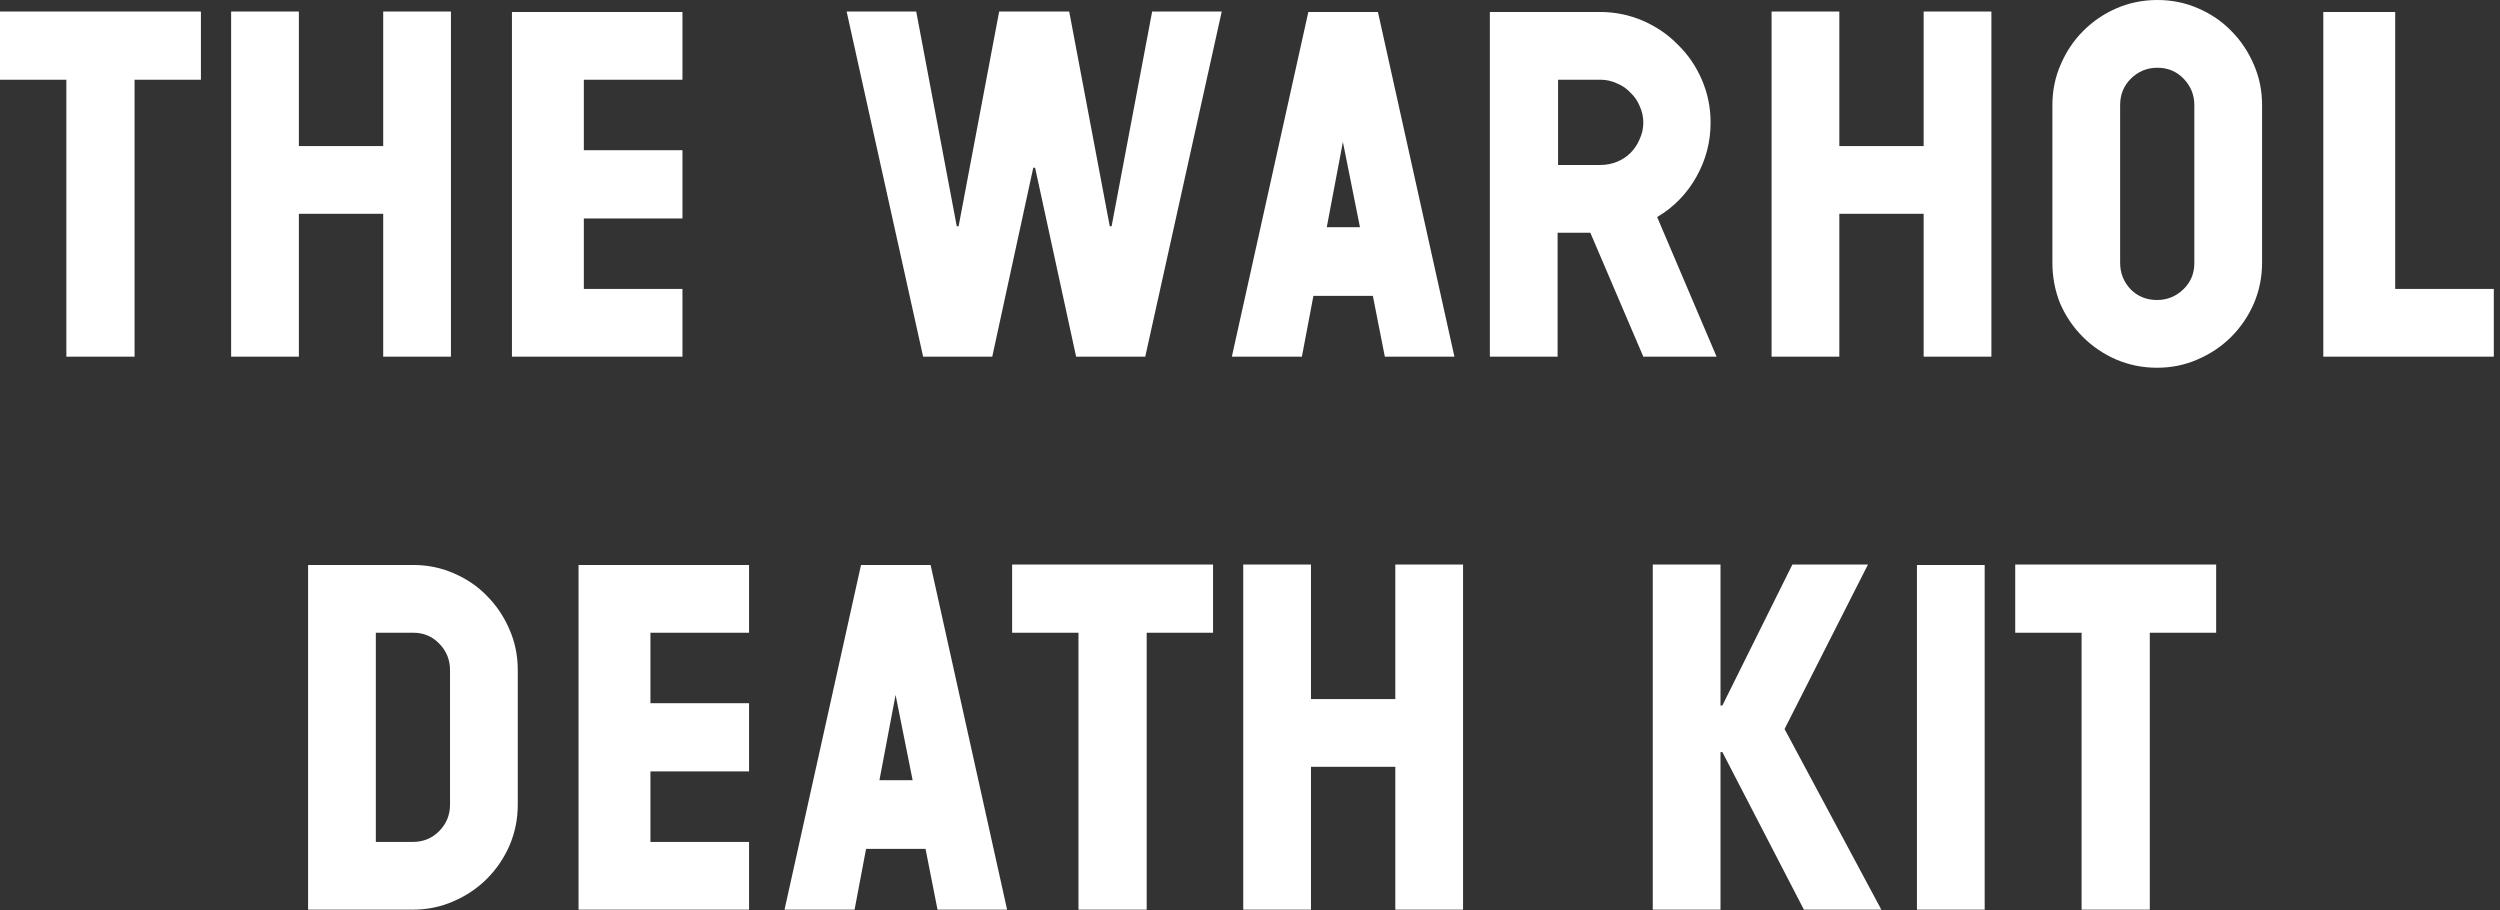 <svg width="217" height="79" viewBox="0 0 217 79" fill="none" xmlns="http://www.w3.org/2000/svg">
<rect x="0" y="0" width="217" height="79" fill="#333333" stroke="none"/>
<path d="M11.68 6.92V30.96H5.76V6.92H0V1H17.44V6.92H11.68ZM33.262 30.96V18.56H25.942V30.96H20.062V1H25.942V12.68H33.262V1H39.142V30.96H33.262ZM44.437 30.96V1.04H59.237V6.92H50.677V13.04H59.237V18.96H50.677V25.08H59.237V30.96H44.437ZM99.407 30.96H93.407L89.847 14.56H89.687L86.127 30.96H80.127L73.487 1H79.527L83.047 19.64H83.207L86.727 1H92.807L96.327 19.64H96.487L100.007 1H106.047L99.407 30.96ZM120.204 30.96L119.164 25.68H114.004L113.004 30.96H106.924L113.564 1.04H119.604L126.244 30.96H120.204ZM116.564 12.32L115.164 19.72H118.044L116.564 12.32ZM142.64 30.96L138.04 20.2H135.2V30.96H129.32V1.04H138.88C140.186 1.04 141.426 1.293 142.6 1.8C143.773 2.307 144.786 3 145.64 3.88C146.52 4.733 147.213 5.747 147.72 6.92C148.226 8.093 148.48 9.333 148.48 10.64C148.48 12.32 148.066 13.893 147.24 15.36C146.413 16.827 145.28 17.987 143.84 18.84L149 30.96H142.64ZM142.64 10.64C142.64 10.133 142.533 9.653 142.32 9.2C142.133 8.747 141.866 8.36 141.52 8.04C141.2 7.693 140.813 7.427 140.36 7.24C139.906 7.027 139.426 6.92 138.92 6.92H135.24V14.32H138.92C139.426 14.32 139.906 14.227 140.36 14.04C140.813 13.853 141.2 13.6 141.52 13.28C141.866 12.933 142.133 12.533 142.32 12.08C142.533 11.627 142.64 11.147 142.64 10.64ZM166.973 30.96V18.56H159.653V30.96H153.773V1H159.653V12.68H166.973V1H172.853V30.96H166.973ZM196.348 22.8C196.348 24.053 196.108 25.24 195.628 26.36C195.148 27.453 194.494 28.413 193.668 29.24C192.841 30.067 191.868 30.72 190.748 31.2C189.654 31.68 188.481 31.92 187.228 31.92C185.974 31.92 184.788 31.68 183.668 31.2C182.574 30.72 181.614 30.067 180.788 29.24C179.961 28.413 179.308 27.453 178.828 26.36C178.374 25.24 178.148 24.053 178.148 22.8V9.12C178.148 7.867 178.388 6.693 178.868 5.6C179.348 4.48 180.001 3.507 180.828 2.68C181.654 1.853 182.614 1.2 183.708 0.72C184.828 0.24 186.014 2.00272e-05 187.268 2.00272e-05C188.521 2.00272e-05 189.694 0.24 190.788 0.72C191.908 1.2 192.868 1.853 193.668 2.68C194.494 3.507 195.148 4.48 195.628 5.6C196.108 6.693 196.348 7.867 196.348 9.12V22.8ZM190.468 9.12C190.468 8.24 190.161 7.48 189.548 6.84C188.934 6.2 188.174 5.88 187.268 5.88C186.361 5.88 185.588 6.2 184.948 6.84C184.334 7.453 184.028 8.213 184.028 9.12V22.8C184.028 23.707 184.334 24.48 184.948 25.12C185.561 25.733 186.321 26.04 187.228 26.04C188.108 26.04 188.868 25.733 189.508 25.12C190.148 24.507 190.468 23.747 190.468 22.84V9.12ZM201.663 30.96V1.04H207.903V25.08H216.463V30.96H201.663ZM44.942 69.84C44.942 71.093 44.702 72.28 44.222 73.4C43.742 74.493 43.088 75.453 42.262 76.28C41.435 77.107 40.462 77.76 39.342 78.24C38.248 78.72 37.075 78.96 35.822 78.96H26.742V49.04H35.862C37.115 49.04 38.288 49.28 39.382 49.76C40.502 50.24 41.462 50.893 42.262 51.72C43.088 52.547 43.742 53.52 44.222 54.64C44.702 55.733 44.942 56.907 44.942 58.16V69.84ZM39.062 58.16C39.062 57.28 38.755 56.52 38.142 55.88C37.528 55.24 36.768 54.92 35.862 54.92H32.622V73.08H35.822C36.728 73.08 37.488 72.773 38.102 72.16C38.742 71.52 39.062 70.747 39.062 69.84V58.16ZM50.218 78.96V49.04H65.018V54.92H56.458V61.04H65.018V66.96H56.458V73.08H65.018V78.96H50.218ZM81.376 78.96L80.336 73.68H75.176L74.176 78.96H68.096L74.736 49.04H80.776L87.416 78.96H81.376ZM77.736 60.32L76.336 67.72H79.216L77.736 60.32ZM99.532 54.92V78.96H93.612V54.92H87.852V49H105.292V54.92H99.532ZM121.113 78.96V66.56H113.793V78.96H107.913V49H113.793V60.68H121.113V49H126.993V78.96H121.113ZM156.58 78.96L149.5 65.28H149.34V78.96H143.46V49H149.34V61.24H149.5L155.58 49H162.14L154.9 63.28L163.3 78.96H156.58ZM166.39 78.96V49.04H172.27V78.96H166.39ZM186.602 54.92V78.96H180.682V54.92H174.922V49H192.362V54.92H186.602Z" fill="white"/>
</svg>
